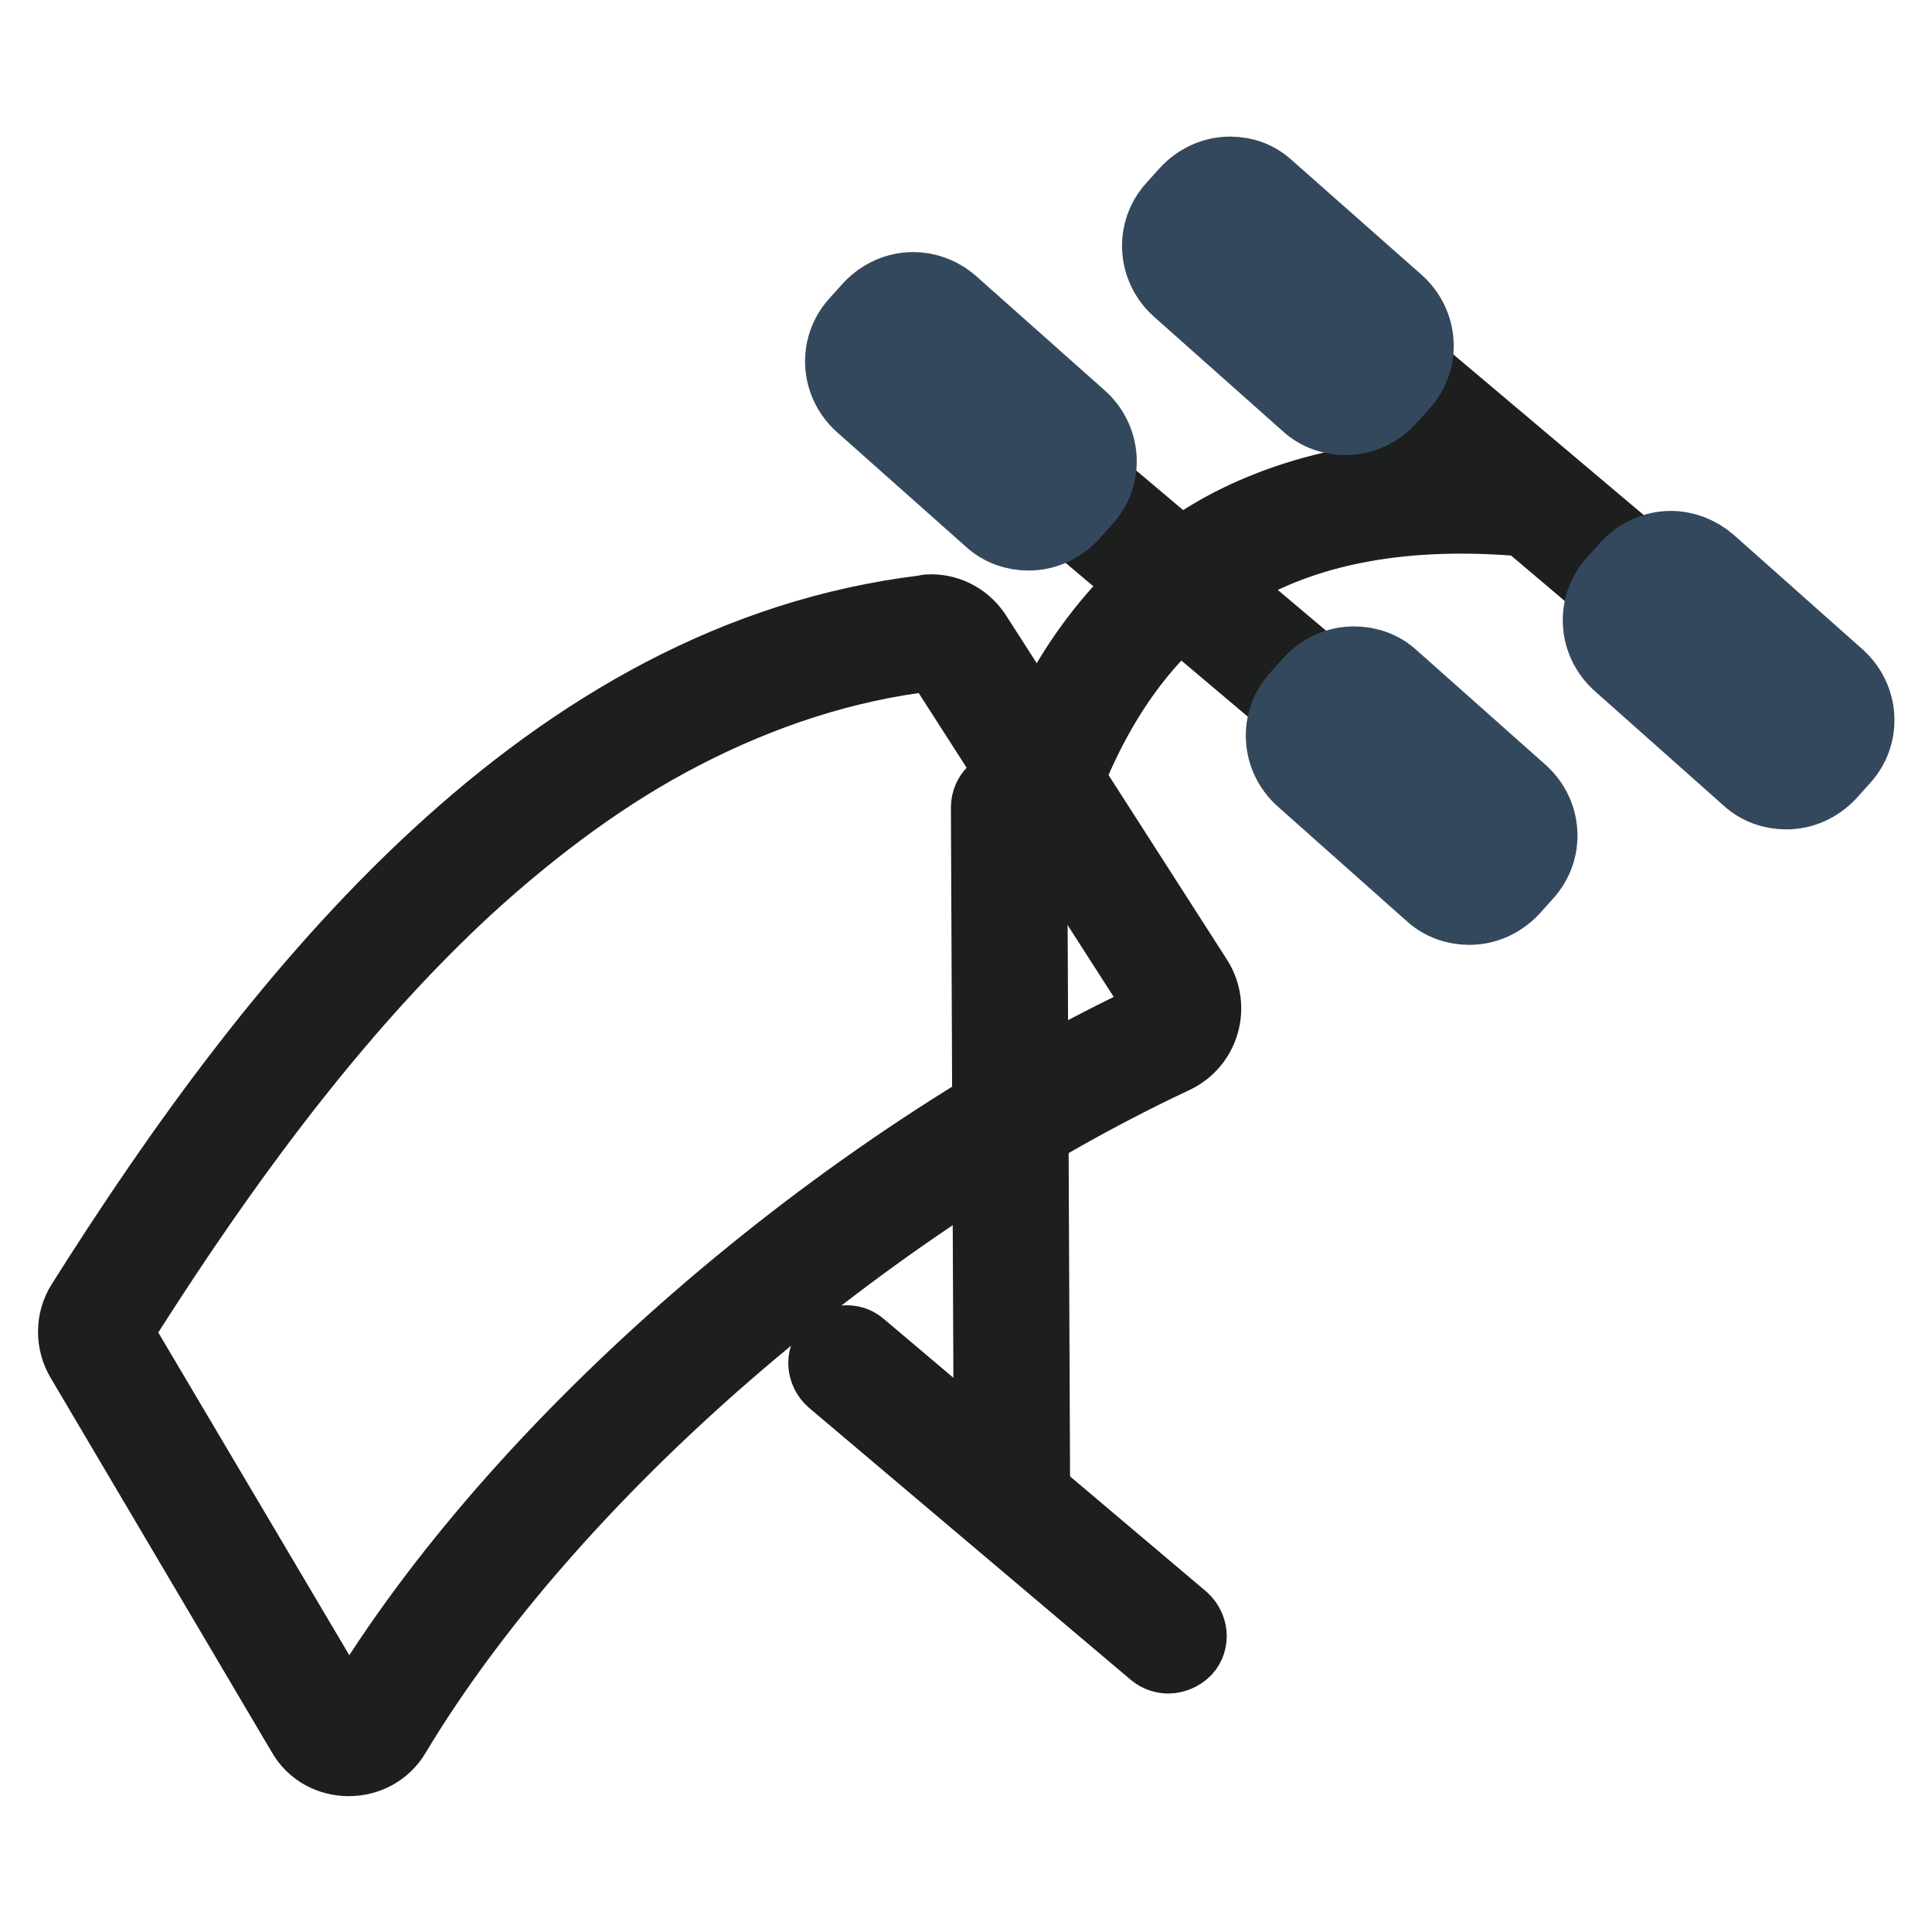 <?xml version="1.0" encoding="utf-8"?>
<!-- Svg Vector Icons : http://www.onlinewebfonts.com/icon -->
<!DOCTYPE svg PUBLIC "-//W3C//DTD SVG 1.1//EN" "http://www.w3.org/Graphics/SVG/1.1/DTD/svg11.dtd">
<svg version="1.1" xmlns="http://www.w3.org/2000/svg" xmlns:xlink="http://www.w3.org/1999/xlink" x="0px" y="0px" viewBox="0 0 256 256" enable-background="new 0 0 256 256" xml:space="preserve">
<g> <path stroke-width="10" fill-opacity="0" stroke="#1d1e1e"  d="M134.1,201.4c-1.5,0-2.7-1.2-2.7-2.7L131,107c0-1.5,1.2-2.7,2.7-2.7c1.5,0,2.7,1.2,2.7,2.7l0.4,91.6 C136.8,200.1,135.6,201.3,134.1,201.4z"/> <path stroke-width="10" fill-opacity="0" stroke="#1d1e1e"  d="M154.8,219.4c-0.6,0-1.2-0.2-1.7-0.6l-42.7-36.1c-1.1-1-1.3-2.7-0.3-3.8c1-1.1,2.7-1.3,3.8-0.3l42.7,36.1 c1.1,1,1.3,2.7,0.3,3.8C156.3,219.1,155.5,219.4,154.8,219.4z M138.9,104.9c-0.3,0-0.7-0.1-1-0.2c-1.4-0.5-2-2.1-1.5-3.5 c5.6-14.2,14.3-24.6,25.6-30.9c10.8-5.9,24.2-8.3,40.1-6.9c1.5,0.1,2.6,1.4,2.4,2.9s-1.4,2.6-2.9,2.4c-30.4-2.5-50.1,8.8-60.3,34.4 C141,104.2,140,104.9,138.9,104.9z"/> <path stroke-width="10" fill-opacity="0" stroke="#1d1e1e"  d="M220.4,83.3c-0.6,0-1.2-0.2-1.7-0.6L179,49.1c-1.1-1-1.3-2.7-0.3-3.8c1-1.1,2.7-1.3,3.8-0.3l39.7,33.5 c1.1,1,1.3,2.7,0.3,3.8C221.9,83,221.2,83.3,220.4,83.3L220.4,83.3z"/> <path stroke-width="10" fill-opacity="0" stroke="#34485d"  d="M178.3,52.4c-1.1,0-2.2-0.4-3-1.2L158.2,36c-0.9-0.8-1.4-1.9-1.5-3.1c-0.1-1.2,0.3-2.4,1.2-3.3l1.8-2 c0.9-1,2.1-1.5,3.4-1.5c1.1,0,2.2,0.4,3,1.2l17.1,15.2c0.9,0.8,1.4,1.9,1.5,3.1c0.1,1.2-0.3,2.4-1.2,3.3l-1.8,2 C180.8,51.8,179.6,52.4,178.3,52.4z"/> <path stroke-width="10" fill-opacity="0" stroke="#34485d"  d="M163,29c0.3,0,0.7,0.1,1.1,0.4l17.1,15.2c0.7,0.6,0.7,1.6,0.1,2.3l-1.8,2c-0.4,0.5-0.9,0.5-1.2,0.5 s-0.7-0.1-1.1-0.4l-17.1-15.2c-0.4-0.4-0.5-0.8-0.5-1.1c0-0.3,0-0.8,0.4-1.2l1.8-2C162.2,29.1,162.7,29,163,29 M163,23.1 c-2.1,0-4.1,0.9-5.6,2.5l-1.8,2c-2.8,3.1-2.5,7.8,0.6,10.6l17.1,15.2c1.4,1.3,3.2,1.9,5,1.9c2.1,0,4.1-0.9,5.6-2.5l1.8-2 c2.8-3.1,2.5-7.8-0.6-10.6L167.9,25C166.5,23.7,164.8,23.1,163,23.1z M236.8,102c-1.1,0-2.2-0.4-3-1.2l-17.1-15.2 c-1.9-1.7-2-4.6-0.4-6.4l1.8-2c0.9-1,2.1-1.5,3.4-1.5c1.1,0,2.2,0.4,3,1.2l17.1,15.2c0.9,0.8,1.4,1.9,1.5,3.1 c0.1,1.2-0.3,2.4-1.2,3.3l-1.8,2C239.3,101.4,238,102,236.8,102z"/> <path stroke-width="10" fill-opacity="0" stroke="#34485d"  d="M221.4,78.6c0.3,0,0.7,0.1,1.1,0.4l17.1,15.2c0.4,0.4,0.5,0.8,0.5,1.1c0,0.3,0,0.8-0.4,1.2l-1.8,2 c-0.4,0.5-0.9,0.5-1.2,0.5c-0.3,0-0.7-0.1-1.1-0.4l-17.1-15.2c-0.4-0.4-0.5-0.8-0.5-1.1c0-0.3,0-0.8,0.4-1.2l1.8-2 C220.6,78.7,221.2,78.6,221.4,78.6 M221.4,72.7c-2.1,0-4.1,0.9-5.6,2.5l-1.8,2c-2.8,3.1-2.5,7.8,0.6,10.6l17.1,15.2 c1.4,1.3,3.2,1.9,5,1.9c2.1,0,4.1-0.9,5.6-2.5l1.8-2c2.8-3.1,2.5-7.8-0.6-10.6l-17.1-15.2C225,73.4,223.2,72.7,221.4,72.7z"/> <path stroke-width="10" fill-opacity="0" stroke="#1d1e1e"  d="M178.4,98.6c-0.6,0-1.2-0.2-1.7-0.6l-39.7-33.5c-1.1-1-1.3-2.7-0.3-3.8c1-1.1,2.7-1.3,3.8-0.3l39.7,33.5 c1.1,1,1.3,2.7,0.3,3.8C179.9,98.2,179.2,98.6,178.4,98.6L178.4,98.6z"/> <path stroke-width="10" fill-opacity="0" stroke="#34485d"  d="M136.3,67.6c-1.1,0-2.2-0.4-3-1.2l-17.1-15.2c-1.9-1.7-2-4.6-0.4-6.4l1.8-2c0.9-1,2.1-1.5,3.4-1.5 c1.1,0,2.2,0.4,3,1.2l17.1,15.2c0.9,0.8,1.4,1.9,1.5,3.1c0.1,1.2-0.3,2.4-1.2,3.3l-1.8,2C138.8,67.1,137.6,67.6,136.3,67.6 L136.3,67.6z"/> <path stroke-width="10" fill-opacity="0" stroke="#34485d"  d="M121,44.2c0.3,0,0.7,0.1,1.1,0.4l17.1,15.2c0.7,0.6,0.7,1.6,0.1,2.3l-1.8,2c-0.4,0.5-0.9,0.5-1.2,0.5 s-0.7-0.1-1.1-0.4L118.1,49c-0.7-0.6-0.7-1.6-0.1-2.3l1.8-2C120.2,44.3,120.7,44.2,121,44.2 M121,38.4c-2.1,0-4.1,0.9-5.6,2.5 l-1.8,2c-2.8,3.1-2.5,7.8,0.6,10.6l17.1,15.2c1.4,1.3,3.2,1.9,5,1.9c2.1,0,4.1-0.9,5.6-2.5l1.8-2c2.8-3.1,2.5-7.8-0.6-10.6 L126,40.3C124.5,39,122.7,38.4,121,38.4L121,38.4z"/> <path stroke-width="10" fill-opacity="0" stroke="#34485d"  d="M194.7,117.3c-1.1,0-2.2-0.4-3-1.2l-17.1-15.2c-1.9-1.7-2-4.6-0.4-6.4l1.8-2c0.9-1,2.1-1.5,3.4-1.5 c1.1,0,2.2,0.4,3,1.2l17.1,15.2c1.9,1.7,2,4.6,0.4,6.4l-1.8,2C197.3,116.7,196.1,117.3,194.7,117.3z"/> <path stroke-width="10" fill-opacity="0" stroke="#34485d"  d="M179.4,88v5.9c0.3,0,0.7,0.1,1.1,0.4l17.1,15.2c0.7,0.6,0.7,1.6,0.1,2.3l-1.8,2c-0.4,0.5-0.9,0.5-1.2,0.5 c-0.3,0-0.7-0.1-1.1-0.4l-17.1-15.2c-0.4-0.4-0.5-0.8-0.5-1.1c0-0.3,0-0.7,0.4-1.2l1.8-2c0.4-0.5,0.9-0.5,1.2-0.5V88 M179.4,88 c-2.1,0-4.1,0.9-5.6,2.5l-1.8,2c-2.8,3.1-2.5,7.8,0.6,10.6l17.1,15.2c1.4,1.3,3.2,1.9,5,1.9c2.1,0,4.1-0.9,5.6-2.5l1.8-2 c2.8-3.1,2.5-7.8-0.6-10.6l-17.1-15.2C183,88.6,181.2,88,179.4,88z"/> <path stroke-width="10" fill-opacity="0" stroke="#34485d"  d="M46.2,230.2c-1.5,0-2.9-0.8-3.6-2.1l-29.3-49.6c-0.8-1.4-0.8-3.1,0.1-4.4c16.3-25.7,31-44.4,46.5-58.6 c9.5-8.8,19.3-15.9,29.2-21c10.9-5.7,22.3-9.3,33.8-10.7c0.2,0,0.3,0,0.5,0c1.5,0,2.8,0.7,3.6,1.9l29.2,45.5c0.7,1,0.9,2.3,0.5,3.5 c-0.3,1.2-1.1,2.1-2.3,2.6c-41.7,19.5-83.7,56-104.6,90.9C49,229.5,47.7,230.2,46.2,230.2L46.2,230.2z"/> <path stroke-width="10" fill-opacity="0" stroke="#1d1e1e"  d="M123.4,86.5c0.5,0,1,0.3,1.3,0.7l29.2,45.5c0.3,0.5,0.3,1,0.2,1.3c-0.1,0.3-0.3,0.7-0.8,0.9 c-42.1,19.7-84.6,56.6-105.8,91.9c-0.4,0.6-0.9,0.8-1.3,0.8c-0.3,0-0.9-0.1-1.3-0.8l-29.3-49.5c-0.3-0.5-0.3-1.1,0-1.6 c16.1-25.5,30.8-44,46-58.1c9.4-8.6,19-15.6,28.7-20.6c10.6-5.5,21.7-9.1,32.9-10.4C123.3,86.5,123.3,86.5,123.4,86.5 M123.4,81.1 c-0.3,0-0.6,0-0.8,0.1c-49.8,6-85.2,49.9-111.5,91.6c-1.4,2.2-1.4,5-0.1,7.2l29.3,49.6c1.3,2.3,3.6,3.4,5.9,3.4 c2.3,0,4.6-1.1,5.9-3.3c20.7-34.5,62.3-70.5,103.4-89.8c3.8-1.8,5.1-6.5,2.9-10l-29.2-45.5C127.9,82.3,125.7,81.1,123.4,81.1z"/></g>
</svg>